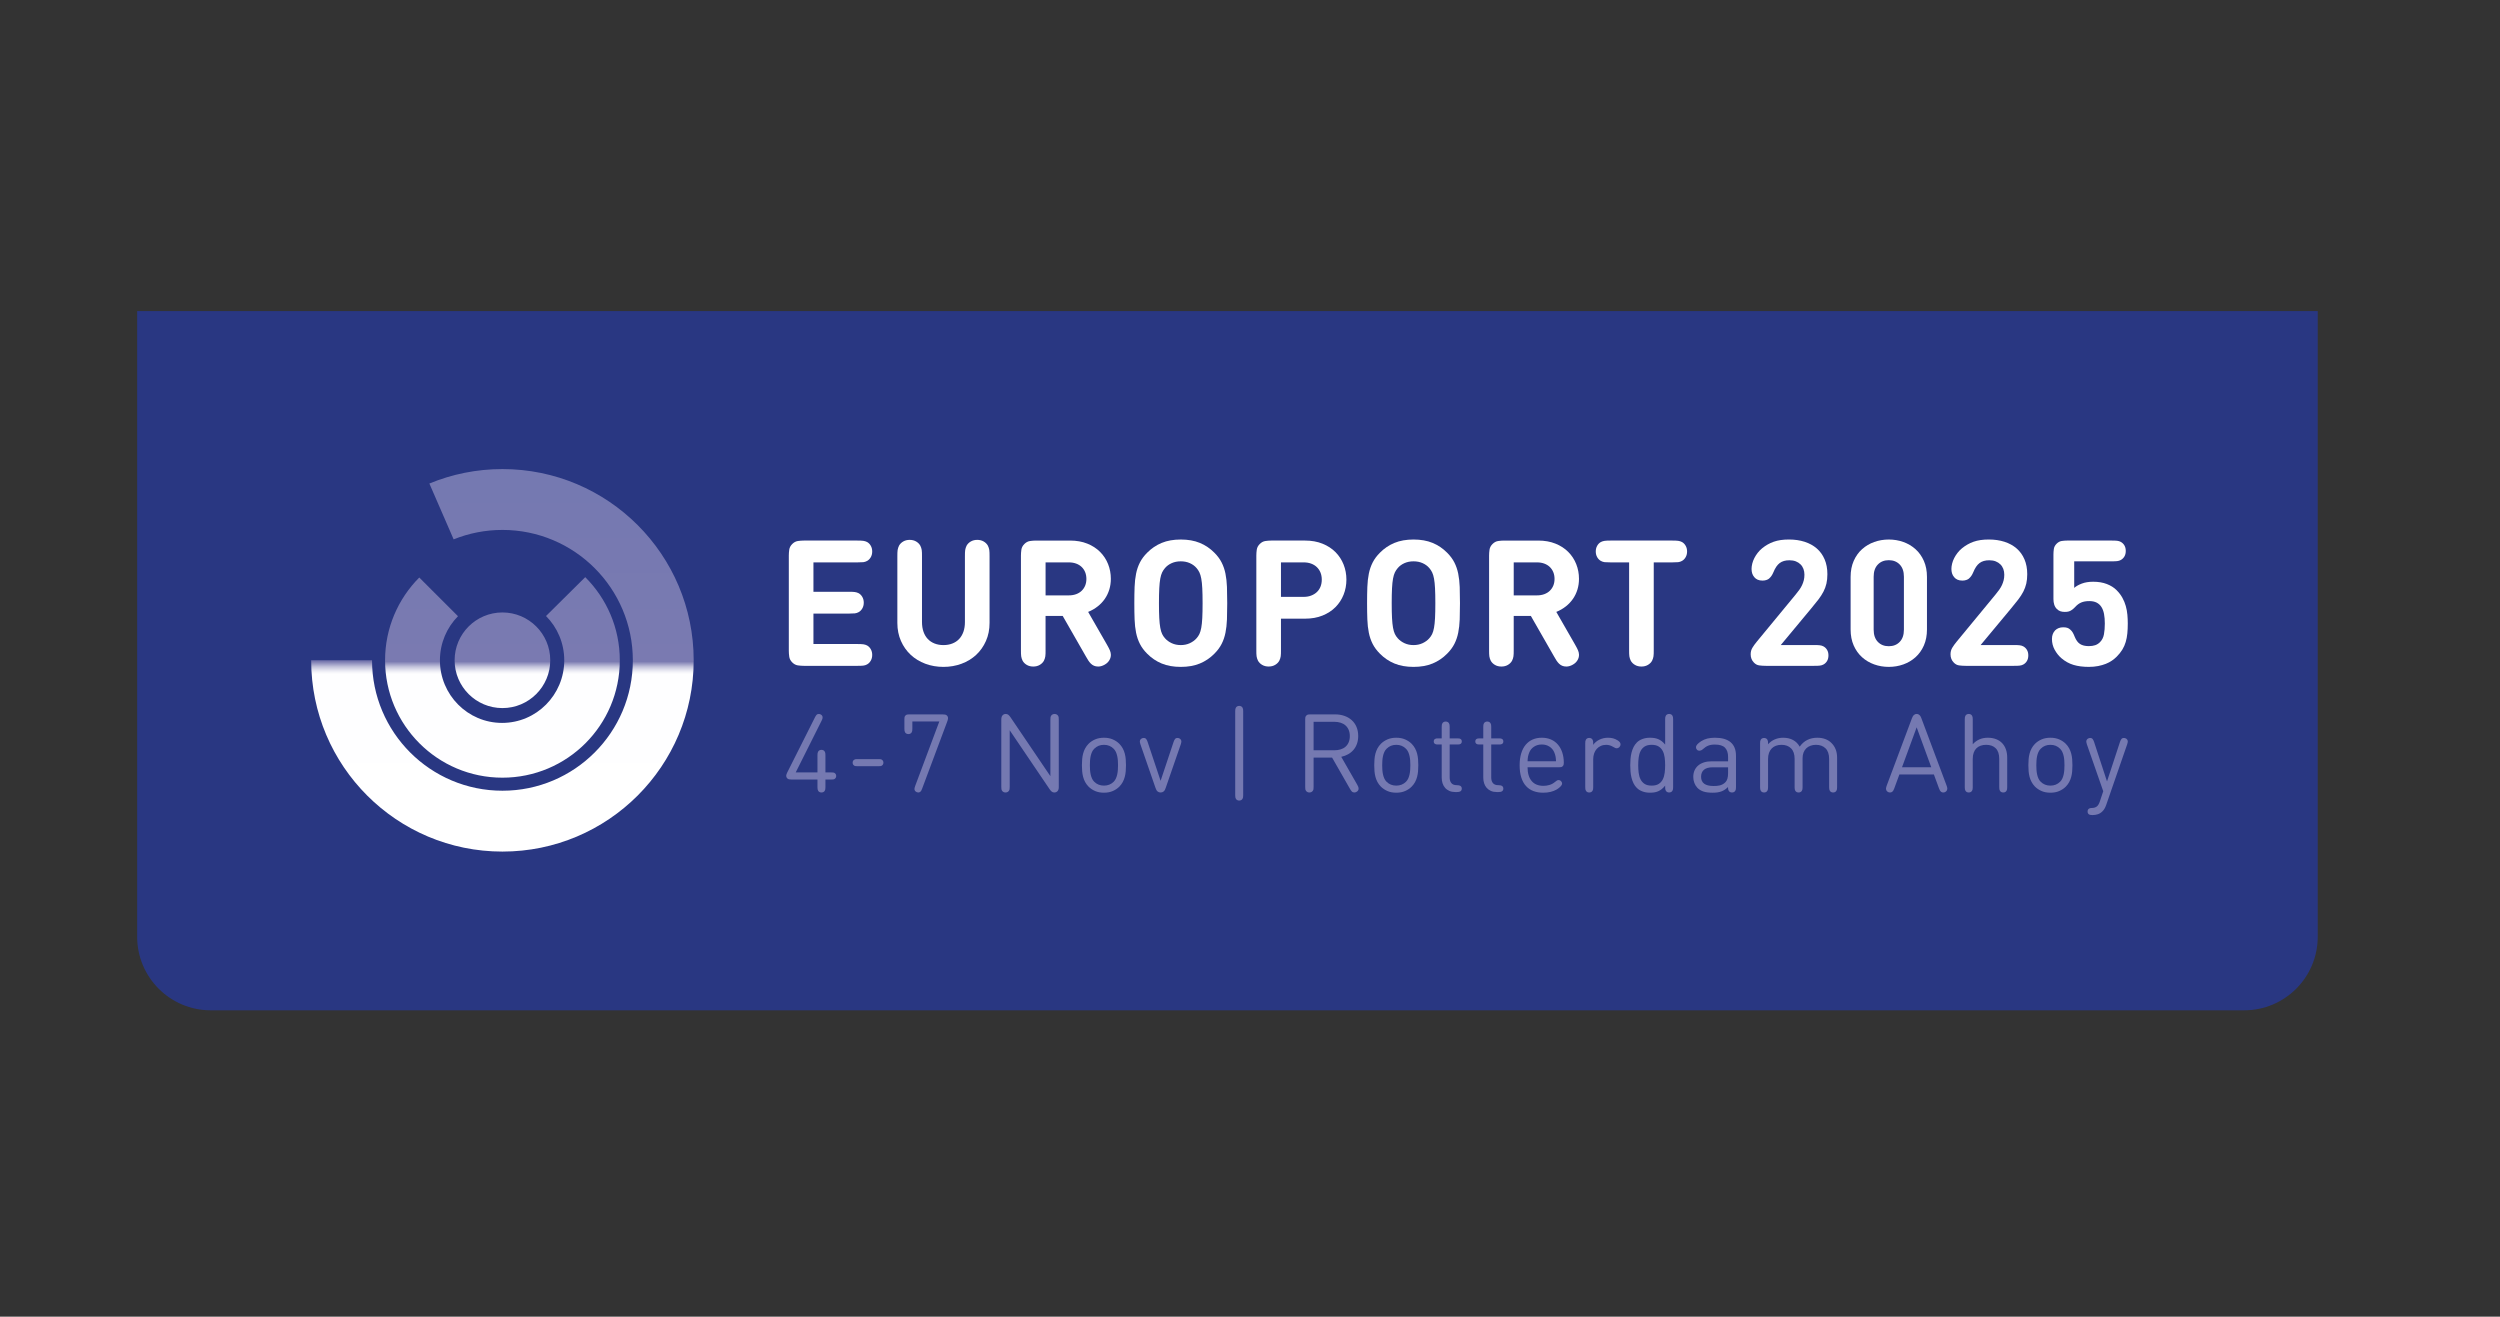 <?xml version="1.0" encoding="UTF-8"?><svg id="a" xmlns="http://www.w3.org/2000/svg" width="900" height="474" xmlns:xlink="http://www.w3.org/1999/xlink" viewBox="0 0 900 474"><rect x="0" y="0" width="900" height="474" fill="#333333" stroke="none"/><defs><style>.e{fill:none;}.f{fill:url(#c);}.g{fill:#fff;}.h{fill:#7579b1;}.i{fill:#293782;}.j{clip-path:url(#b);}</style><clipPath id="b"><rect class="e" x="49.38" y="111.985" width="785.006" height="251.732"/></clipPath><linearGradient id="c" x1="180.877" y1="305.306" x2="180.877" y2="174.703" gradientUnits="userSpaceOnUse"><stop offset="0" stop-color="#fff"/><stop offset=".479" stop-color="#fff" stop-opacity=".996"/><stop offset=".484" stop-color="#f7f7fa" stop-opacity=".997"/><stop offset=".491" stop-color="#e3e3ee" stop-opacity=".997"/><stop offset=".5" stop-color="#c2c2db" stop-opacity=".998"/><stop offset=".509" stop-color="#9494c0" stop-opacity=".999"/><stop offset=".514" stop-color="#7a7ab1"/><stop offset="1" stop-color="#7579b1"/></linearGradient></defs><g class="j"><path class="i" d="M807.887,363.715H75.877c-14.634,0-26.498-11.863-26.498-26.497V111.985h785.004v225.233c0,14.634-11.863,26.497-26.497,26.497"/></g><path class="g" d="M289.358,239.699c-.655,0-1.358-.052-2.106-.156-.752-.107-1.431-.464-2.044-1.077-.613-.613-.97-1.296-1.077-2.044-.104-.748-.156-1.451-.156-2.106v-34.328c0-.651.052-1.354.156-2.106.107-.748.464-1.427,1.077-2.04.613-.613,1.292-.97,2.044-1.077.748-.104,1.451-.159,2.106-.159h19.315c.928,0,1.632.031,2.106.097.475.062.925.201,1.347.412.547.294.998.741,1.344,1.344.35.603.523,1.292.523,2.075,0,.779-.173,1.472-.523,2.075-.346.599-.797,1.05-1.344,1.344-.423.232-.873.374-1.347.43-.475.052-1.178.076-2.106.076h-15.834v10.579h12.796c.928,0,1.628.031,2.106.094.475.066.921.201,1.344.412.551.298.998.745,1.347,1.347.346.599.523,1.292.523,2.071,0,.783-.177,1.472-.523,2.075-.35.603-.797,1.05-1.347,1.347-.423.232-.869.374-1.344.426-.478.052-1.178.08-2.106.08h-12.796v10.956h15.834c.928,0,1.632.031,2.106.094.475.066.925.201,1.347.412.547.298.998.745,1.344,1.347.35.603.523,1.292.523,2.075,0,.779-.173,1.472-.523,2.071-.346.603-.797,1.053-1.344,1.347-.423.232-.873.374-1.347.426-.475.055-1.178.08-2.106.08h-19.315Z"/><path class="g" d="M339.644,240.08c-2.324,0-4.493-.374-6.509-1.126-2.016-.748-3.769-1.815-5.255-3.197-1.49-1.382-2.667-3.052-3.533-5.002-.866-1.954-1.299-4.122-1.299-6.509v-23.939c0-.506.007-.946.017-1.316.01-.367.038-.696.08-.98s.104-.547.191-.793c.083-.242.191-.499.315-.776.339-.61.838-1.112,1.503-1.503.665-.388,1.441-.585,2.328-.585s1.663.197,2.328.585c.665.391,1.167.894,1.503,1.503.128.277.232.533.319.776.083.246.145.509.191.793.042.284.066.613.08.98.01.371.014.811.014,1.316v23.624c0,1.309.18,2.473.54,3.499.357,1.022.869,1.888,1.535,2.595.665.71,1.476,1.254,2.439,1.632.96.381,2.03.572,3.215.572,1.181,0,2.252-.191,3.215-.572.96-.378,1.774-.921,2.439-1.632.665-.707,1.174-1.573,1.535-2.595.357-1.025.537-2.189.537-3.499v-23.624c0-.506.007-.946.017-1.316.01-.367.035-.696.08-.98.042-.284.104-.547.191-.793.083-.242.187-.499.315-.776.336-.61.838-1.112,1.503-1.503.665-.388,1.441-.585,2.328-.585s1.663.197,2.328.585c.665.391,1.167.894,1.503,1.503.128.277.232.533.319.776.083.246.145.509.191.793.042.284.066.613.076.98.01.371.017.811.017,1.316v23.939c0,2.387-.433,4.555-1.299,6.509-.866,1.95-2.04,3.62-3.53,5.002s-3.246,2.449-5.272,3.197c-2.026.752-4.191,1.126-6.491,1.126Z"/><path class="g" d="M376.407,234.001c0,.506-.003.946-.014,1.313-.01.371-.038.696-.08.984-.042.284-.107.547-.191.79s-.191.502-.315.776c-.339.613-.842,1.115-1.507,1.503-.665.391-1.441.585-2.324.585-.887,0-1.663-.194-2.328-.585-.665-.388-1.167-.89-1.507-1.503-.125-.274-.232-.533-.315-.776s-.149-.506-.191-.79c-.042-.288-.069-.613-.08-.984-.01-.367-.014-.807-.014-1.313v-34.013c0-.651.052-1.354.156-2.106.107-.748.464-1.427,1.077-2.04s1.292-.97,2.044-1.077c.748-.104,1.451-.159,2.106-.159h12.318c2.3,0,4.358.364,6.176,1.095,1.815.727,3.35,1.718,4.607,2.976,1.254,1.257,2.217,2.719,2.882,4.385.665,1.67.998,3.443.998,5.321,0,1.351-.187,2.633-.554,3.848-.371,1.212-.904,2.328-1.6,3.339-.696,1.015-1.552,1.922-2.567,2.723-1.011.804-2.162,1.469-3.45,1.995l6.744,11.75c.253.443.464.828.634,1.157.17.326.312.62.426.887.118.263.201.516.256.759.052.242.087.492.111.745.042.696-.128,1.375-.509,2.04-.378.665-.939,1.209-1.677,1.632-.804.464-1.583.696-2.345.696-.589,0-1.102-.094-1.535-.284s-.814-.447-1.14-.776c-.329-.326-.634-.707-.918-1.14-.288-.433-.565-.904-.842-1.41l-8.359-14.597h-6.176v12.255ZM384.769,214.336c.97,0,1.846-.145,2.629-.43.779-.284,1.444-.689,1.995-1.219.547-.527.97-1.15,1.264-1.867s.443-1.521.443-2.407-.149-1.694-.443-2.421c-.294-.731-.717-1.358-1.264-1.884-.551-.527-1.216-.935-1.995-1.219-.783-.284-1.659-.43-2.629-.43h-8.362v11.878h8.362Z"/><path class="g" d="M425.079,240.08c-2.619,0-4.908-.405-6.872-1.219-1.961-.814-3.703-1.988-5.224-3.53-1.119-1.119-1.992-2.293-2.612-3.516-.624-1.223-1.084-2.567-1.379-4.022-.294-1.458-.475-3.055-.537-4.798-.066-1.742-.097-3.689-.097-5.844,0-2.151.031-4.101.097-5.84.062-1.742.242-3.343.537-4.798.294-1.458.755-2.799,1.379-4.022.62-1.226,1.493-2.397,2.612-3.516,1.521-1.541,3.263-2.719,5.224-3.53,1.964-.814,4.254-1.219,6.872-1.219s4.908.405,6.872,1.219c1.964.811,3.703,1.988,5.224,3.53,1.119,1.119,1.992,2.29,2.612,3.516.624,1.223,1.084,2.563,1.379,4.022.294,1.455.475,3.055.54,4.798.062,1.739.094,3.689.094,5.84,0,2.155-.031,4.101-.094,5.844-.066,1.742-.246,3.339-.54,4.798-.294,1.455-.755,2.799-1.379,4.022-.62,1.223-1.493,2.397-2.612,3.516-1.521,1.541-3.26,2.716-5.224,3.53-1.964.814-4.254,1.219-6.872,1.219ZM425.079,202.08c-1.202,0-2.29.215-3.263.648-.97.433-1.77,1.018-2.404,1.76-.423.485-.772,1.011-1.046,1.583-.274.568-.495,1.313-.665,2.231s-.291,2.085-.364,3.499c-.076,1.417-.111,3.201-.111,5.352,0,2.155.035,3.932.111,5.338.073,1.403.194,2.57.364,3.499s.391,1.677.665,2.248c.274.568.624,1.088,1.046,1.552.634.717,1.434,1.302,2.404,1.756.973.454,2.061.682,3.263.682s2.29-.229,3.263-.682c.97-.454,1.774-1.039,2.404-1.756.423-.464.772-.984,1.046-1.552.274-.572.495-1.32.665-2.248s.291-2.096.364-3.499c.076-1.406.111-3.183.111-5.338,0-2.151-.035-3.935-.111-5.352-.073-1.413-.194-2.581-.364-3.499s-.391-1.663-.665-2.231c-.274-.572-.624-1.098-1.046-1.583-.63-.741-1.434-1.327-2.404-1.76-.973-.433-2.061-.648-3.263-.648Z"/><path class="g" d="M452.881,237.863c-.125-.274-.232-.533-.315-.776s-.149-.506-.191-.79c-.042-.288-.069-.613-.08-.984-.01-.367-.014-.807-.014-1.313v-34.013c0-.651.052-1.354.156-2.106.107-.748.464-1.427,1.077-2.04s1.292-.97,2.044-1.077c.748-.104,1.451-.159,2.106-.159h12.158c2.345,0,4.441.378,6.287,1.126s3.405,1.763,4.669,3.038c1.268,1.278,2.238,2.768,2.913,4.465.675,1.701,1.015,3.512,1.015,5.431,0,1.922-.339,3.734-1.015,5.431-.675,1.701-1.645,3.187-2.913,4.465-1.264,1.278-2.823,2.29-4.669,3.041-1.846.748-3.942,1.122-6.287,1.122h-8.677v11.275c0,.506-.003.946-.014,1.313-.01.371-.038.696-.08.984-.042.284-.107.547-.191.79s-.191.502-.315.776c-.339.613-.842,1.115-1.507,1.503-.665.391-1.441.585-2.324.585-.887,0-1.663-.194-2.328-.585-.665-.388-1.167-.89-1.507-1.503ZM469.317,214.873c.991,0,1.888-.152,2.691-.461.804-.305,1.49-.727,2.058-1.264.572-.54,1.008-1.188,1.316-1.947.305-.762.457-1.607.457-2.536s-.152-1.774-.457-2.532c-.308-.762-.745-1.413-1.316-1.964-.568-.547-1.254-.97-2.058-1.268-.804-.294-1.701-.443-2.691-.443h-8.171v12.415h8.171Z"/><path class="g" d="M508.868,240.08c-2.619,0-4.908-.405-6.872-1.219-1.961-.814-3.703-1.988-5.224-3.53-1.119-1.119-1.992-2.293-2.612-3.516-.624-1.223-1.084-2.567-1.379-4.022-.294-1.458-.475-3.055-.537-4.798-.066-1.742-.097-3.689-.097-5.844,0-2.151.031-4.101.097-5.84.062-1.742.242-3.343.537-4.798.294-1.458.755-2.799,1.379-4.022.62-1.226,1.493-2.397,2.612-3.516,1.521-1.541,3.263-2.719,5.224-3.53,1.964-.814,4.254-1.219,6.872-1.219s4.908.405,6.872,1.219c1.964.811,3.703,1.988,5.224,3.53,1.119,1.119,1.992,2.29,2.612,3.516.624,1.223,1.084,2.563,1.379,4.022.294,1.455.475,3.055.54,4.798.062,1.739.094,3.689.094,5.84,0,2.155-.031,4.101-.094,5.844-.066,1.742-.246,3.339-.54,4.798-.294,1.455-.755,2.799-1.379,4.022-.62,1.223-1.493,2.397-2.612,3.516-1.521,1.541-3.26,2.716-5.224,3.53-1.964.814-4.254,1.219-6.872,1.219ZM508.868,202.08c-1.202,0-2.29.215-3.263.648-.97.433-1.77,1.018-2.404,1.76-.423.485-.772,1.011-1.046,1.583-.274.568-.495,1.313-.665,2.231s-.291,2.085-.364,3.499c-.076,1.417-.111,3.201-.111,5.352,0,2.155.035,3.932.111,5.338.073,1.403.194,2.57.364,3.499s.391,1.677.665,2.248c.274.568.624,1.088,1.046,1.552.634.717,1.434,1.302,2.404,1.756.973.454,2.061.682,3.263.682s2.29-.229,3.263-.682c.97-.454,1.774-1.039,2.404-1.756.423-.464.772-.984,1.046-1.552.274-.572.495-1.32.665-2.248s.291-2.096.364-3.499c.076-1.406.111-3.183.111-5.338,0-2.151-.035-3.935-.111-5.352-.073-1.413-.194-2.581-.364-3.499s-.391-1.663-.665-2.231c-.274-.572-.624-1.098-1.046-1.583-.63-.741-1.434-1.327-2.404-1.76-.973-.433-2.061-.648-3.263-.648Z"/><path class="g" d="M544.939,234.001c0,.506-.007.946-.017,1.313-.01.371-.035.696-.08.984-.042.284-.104.547-.187.79-.087.242-.191.502-.319.776-.336.613-.838,1.115-1.503,1.503-.665.391-1.441.585-2.328.585s-1.663-.194-2.328-.585c-.665-.388-1.167-.89-1.503-1.503-.128-.274-.232-.533-.319-.776-.083-.242-.145-.506-.187-.79-.045-.288-.069-.613-.08-.984-.01-.367-.017-.807-.017-1.313v-34.013c0-.651.052-1.354.159-2.106.104-.748.464-1.427,1.077-2.04.61-.613,1.292-.97,2.04-1.077.752-.104,1.451-.159,2.106-.159h12.318c2.304,0,4.361.364,6.176,1.095,1.815.727,3.353,1.718,4.607,2.976,1.257,1.257,2.217,2.719,2.882,4.385.665,1.67.998,3.443.998,5.321,0,1.351-.184,2.633-.554,3.848-.371,1.212-.901,2.328-1.6,3.339-.696,1.015-1.548,1.922-2.563,2.723-1.015.804-2.165,1.469-3.45,1.995l6.744,11.75c.253.443.464.828.634,1.157.166.326.308.62.426.887.114.263.201.516.253.759s.09.492.111.745c.042.696-.125,1.375-.506,2.04s-.939,1.209-1.68,1.632c-.8.464-1.583.696-2.342.696-.592,0-1.105-.094-1.538-.284s-.811-.447-1.14-.776c-.326-.326-.63-.707-.918-1.14-.284-.433-.565-.904-.838-1.41l-8.359-14.597h-6.176v12.255ZM553.297,214.336c.973,0,1.85-.145,2.629-.43s1.444-.689,1.995-1.219c.547-.527.97-1.15,1.268-1.867.294-.717.443-1.521.443-2.407s-.149-1.694-.443-2.421c-.298-.731-.721-1.358-1.268-1.884-.551-.527-1.216-.935-1.995-1.219s-1.656-.43-2.629-.43h-8.359v11.878h8.359Z"/><path class="g" d="M595.349,202.458v31.543c0,.506-.003.946-.014,1.313-.01.371-.038.696-.08.984-.042.284-.107.547-.191.79s-.191.502-.315.776c-.339.613-.842,1.115-1.507,1.503-.665.391-1.441.585-2.328.585s-1.659-.194-2.324-.585c-.665-.388-1.167-.89-1.507-1.503-.125-.274-.232-.533-.315-.776-.087-.242-.149-.506-.191-.79-.042-.288-.069-.613-.08-.984-.01-.367-.014-.807-.014-1.313v-31.543h-6.682c-.932,0-1.632-.024-2.106-.076-.475-.055-.925-.197-1.347-.43-.547-.294-.998-.745-1.344-1.344-.35-.603-.523-1.296-.523-2.075,0-.783.173-1.472.523-2.075.346-.603.797-1.05,1.344-1.344.423-.211.873-.35,1.347-.412.475-.066,1.174-.097,2.106-.097h22.228c.928,0,1.628.031,2.106.097.478.062.921.201,1.344.412.547.294.998.741,1.344,1.344.353.603.527,1.292.527,2.075,0,.779-.173,1.472-.527,2.075-.346.599-.797,1.05-1.344,1.344-.423.232-.866.374-1.344.43-.478.052-1.178.076-2.106.076h-6.682Z"/><path class="g" d="M658.241,235.965c0,.779-.163,1.444-.492,1.992-.326.551-.766.973-1.313,1.268-.191.107-.391.191-.603.253-.211.066-.443.111-.696.142-.253.035-.551.055-.887.066-.339.01-.738.014-1.202.014h-17.323c-.866,0-1.67-.052-2.407-.156-.738-.107-1.382-.454-1.929-1.046-.36-.36-.641-.786-.842-1.282-.201-.499-.301-1.05-.301-1.663,0-.887.211-1.68.634-2.376s.939-1.413,1.552-2.155l13.998-16.973c.506-.61.956-1.192,1.344-1.739.391-.551.721-1.108.984-1.68s.468-1.157.617-1.756c.149-.603.222-1.261.222-1.981,0-.738-.114-1.424-.346-2.058-.236-.634-.582-1.181-1.046-1.645s-1.029-.828-1.694-1.095c-.665-.263-1.441-.395-2.328-.395-1.438,0-2.598.333-3.485.998s-1.635,1.756-2.248,3.277c-.232.551-.475,1.005-.727,1.361-.253.36-.551.686-.887.984-.232.191-.551.353-.949.488-.402.139-.866.208-1.396.208-1.285,0-2.269-.412-2.944-1.237-.357-.423-.613-.88-.759-1.375-.149-.499-.222-1.018-.222-1.569,0-.613.083-1.254.253-1.933.17-.675.416-1.334.745-1.978.326-.644.727-1.271,1.202-1.884s1.008-1.16,1.6-1.645c1.268-1.036,2.653-1.822,4.164-2.359,1.51-.54,3.343-.807,5.494-.807,2.068,0,3.952.274,5.653.821,1.701.551,3.156,1.351,4.372,2.407,1.212,1.057,2.151,2.359,2.816,3.911.665,1.552.998,3.332.998,5.334,0,1.268-.114,2.404-.346,3.405-.236,1.005-.589,1.964-1.063,2.882s-1.074,1.857-1.805,2.82c-.727.96-1.597,2.04-2.612,3.246l-10.956,13.173h11.971c.464,0,.863.003,1.202.014.336.01.634.031.887.066.253.031.485.076.696.142.211.062.412.145.603.253.547.294.987.717,1.313,1.268.329.547.492,1.212.492,1.995Z"/><path class="g" d="M693.708,226.622c0,2.151-.371,4.067-1.108,5.747-.741,1.677-1.742,3.086-3.01,4.226s-2.73,2.006-4.385,2.598c-1.659.592-3.405.887-5.241.887s-3.585-.294-5.241-.887c-1.656-.592-3.118-1.458-4.385-2.598-1.268-1.14-2.269-2.549-3.01-4.226-.738-1.68-1.108-3.596-1.108-5.747v-18.937c0-2.155.371-4.07,1.108-5.747.741-1.68,1.742-3.09,3.01-4.229s2.73-2.006,4.385-2.595c1.656-.592,3.405-.887,5.241-.887s3.582.294,5.241.887c1.656.589,3.118,1.455,4.385,2.595s2.269,2.549,3.01,4.229c.738,1.677,1.108,3.592,1.108,5.747v18.937ZM674.518,226.685c0,1.877.499,3.339,1.503,4.385,1.001,1.046,2.317,1.569,3.942,1.569s2.941-.523,3.942-1.569c1.005-1.046,1.503-2.508,1.503-4.385v-19.062c0-1.881-.499-3.343-1.503-4.389-1.001-1.043-2.317-1.566-3.942-1.566s-2.941.523-3.942,1.566c-1.005,1.046-1.503,2.508-1.503,4.389v19.062Z"/><path class="g" d="M730.187,235.965c0,.779-.163,1.444-.492,1.992-.326.551-.766.973-1.313,1.268-.191.107-.391.191-.603.253-.211.066-.443.111-.696.142-.253.035-.551.055-.887.066-.339.01-.738.014-1.202.014h-17.323c-.866,0-1.67-.052-2.407-.156-.738-.107-1.382-.454-1.929-1.046-.36-.36-.641-.786-.842-1.282-.201-.499-.301-1.05-.301-1.663,0-.887.211-1.68.634-2.376s.939-1.413,1.552-2.155l13.998-16.973c.506-.61.956-1.192,1.344-1.739.391-.551.721-1.108.984-1.68s.468-1.157.617-1.756c.149-.603.222-1.261.222-1.981,0-.738-.114-1.424-.346-2.058-.236-.634-.582-1.181-1.046-1.645s-1.029-.828-1.694-1.095c-.665-.263-1.441-.395-2.328-.395-1.438,0-2.598.333-3.485.998s-1.635,1.756-2.248,3.277c-.232.551-.475,1.005-.727,1.361-.253.36-.551.686-.887.984-.232.191-.551.353-.949.488-.402.139-.866.208-1.396.208-1.285,0-2.269-.412-2.944-1.237-.357-.423-.613-.88-.759-1.375-.149-.499-.222-1.018-.222-1.569,0-.613.083-1.254.253-1.933.17-.675.416-1.334.745-1.978.326-.644.727-1.271,1.202-1.884s1.008-1.16,1.6-1.645c1.268-1.036,2.653-1.822,4.164-2.359,1.51-.54,3.343-.807,5.494-.807,2.068,0,3.952.274,5.653.821,1.701.551,3.156,1.351,4.372,2.407,1.212,1.057,2.151,2.359,2.816,3.911.665,1.552.998,3.332.998,5.334,0,1.268-.114,2.404-.346,3.405-.236,1.005-.589,1.964-1.063,2.882s-1.074,1.857-1.805,2.82c-.727.96-1.597,2.04-2.612,3.246l-10.956,13.173h11.971c.464,0,.863.003,1.202.014.336.01.634.031.887.066.253.031.485.076.696.142.211.062.412.145.603.253.547.294.987.717,1.313,1.268.329.547.492,1.212.492,1.995Z"/><path class="g" d="M765.274,198.343c0,.783-.163,1.448-.492,1.995-.326.547-.766.97-1.313,1.268-.191.104-.391.187-.603.253-.211.062-.443.111-.696.142s-.551.052-.887.062c-.339.01-.738.017-1.202.017h-13.364v9.564c.655-.592,1.562-1.108,2.723-1.552s2.532-.665,4.115-.665c1.86,0,3.495.274,4.908.821,1.417.551,2.577,1.278,3.485,2.186.887.887,1.593,1.812,2.12,2.771.53.96.935,1.954,1.219,2.976.288,1.025.478,2.065.572,3.121.094,1.057.142,2.11.142,3.166,0,1.289-.052,2.477-.159,3.561-.104,1.088-.298,2.12-.585,3.09-.284.97-.689,1.888-1.219,2.754-.527.866-1.202,1.711-2.026,2.532-.506.509-1.081.984-1.725,1.427s-1.379.828-2.2,1.157c-.824.326-1.742.589-2.757.79-1.011.201-2.13.301-3.357.301-2.089,0-3.925-.239-5.508-.714-1.583-.475-3.041-1.282-4.372-2.421-.949-.824-1.753-1.832-2.407-3.024s-.98-2.487-.98-3.88c0-.675.1-1.268.301-1.774s.478-.949.838-1.33c.36-.357.786-.634,1.282-.824.495-.187,1.029-.284,1.6-.284.613,0,1.112.062,1.503.191s.745.339,1.06.634c.17.149.319.294.443.443.128.149.253.315.381.506s.249.412.364.665c.118.253.249.561.395.918.509,1.268,1.157,2.155,1.95,2.66.79.506,1.839.759,3.149.759.887,0,1.652-.111,2.297-.333s1.219-.585,1.725-1.091c.741-.738,1.216-1.677,1.427-2.82.211-1.14.315-2.435.315-3.893,0-1.289-.094-2.432-.284-3.436-.191-1.001-.506-1.846-.949-2.532-.443-.686-1.022-1.209-1.729-1.569-.707-.357-1.576-.537-2.612-.537-1.14,0-2.099.163-2.882.492-.779.326-1.476.828-2.089,1.503-.506.568-1.057,1.032-1.645,1.393-.298.17-.613.294-.953.381-.336.083-.759.125-1.264.125-.572,0-1.088-.073-1.552-.222-.464-.145-.908-.433-1.33-.856-.423-.419-.731-.932-.918-1.535-.191-.603-.288-1.261-.288-1.978v-16.087c0-.613.049-1.268.142-1.964.097-.696.43-1.33.998-1.902.572-.568,1.205-.901,1.902-.998.696-.094,1.351-.142,1.964-.142h15.834c.464,0,.863.007,1.202.017.336.01.634.031.887.062s.485.08.696.142c.211.066.412.149.603.253.547.298.987.721,1.313,1.268.329.551.492,1.216.492,1.995Z"/><path class="h" d="M284.883,280.625c-.301,0-.555-.021-.755-.061-.204-.039-.39-.118-.562-.236-.168-.118-.301-.268-.39-.462-.093-.186-.14-.387-.14-.598,0-.286.118-.666.354-1.138l9.994-19.888c.168-.34.358-.63.558-.866.204-.236.49-.351.856-.351.34,0,.648.115.924.351s.412.53.412.884c0,.172-.025.34-.068.512-.047.168-.143.39-.286.666l-9.325,18.635h7.832v-6.207c0-.34.018-.598.05-.773.032-.179.1-.358.208-.54.104-.183.261-.329.469-.444.211-.111.447-.165.709-.165s.498.054.705.165c.211.115.369.261.472.444s.172.362.204.54c.036.175.05.433.05.773v6.207h2.123c.311,0,.555.011.723.039.172.025.329.082.472.175.365.247.551.601.551,1.06s-.186.813-.551,1.06c-.143.093-.301.15-.472.179-.168.025-.412.039-.723.039h-2.123v2.749c0,.34-.014.598-.05.773-.032.179-.1.358-.204.54s-.261.329-.472.444c-.208.111-.444.165-.705.165s-.498-.054-.709-.165c-.208-.115-.365-.261-.469-.444-.107-.183-.175-.362-.208-.54-.032-.175-.05-.433-.05-.773v-2.749h-9.403Z"/><path class="h" d="M318.026,274.558c0,.458-.186.813-.551,1.06-.143.093-.301.15-.472.175-.168.029-.412.039-.723.039h-7.581c-.311,0-.555-.011-.727-.039-.168-.025-.326-.082-.469-.175-.369-.247-.551-.601-.551-1.06s.183-.813.551-1.06c.143-.093.301-.15.469-.179.172-.025.415-.039.727-.039h7.581c.311,0,.555.014.723.039.172.029.329.086.472.179.365.247.551.601.551,1.06Z"/><path class="h" d="M338.149,259.736h-9.7v2.609c0,.34-.014.598-.047.777-.036.175-.104.354-.208.54-.104.183-.261.329-.472.44-.208.111-.444.168-.705.168s-.498-.057-.709-.168c-.208-.111-.365-.258-.469-.44-.107-.186-.175-.365-.208-.54-.032-.179-.047-.437-.047-.777v-3.436c0-.222.014-.451.047-.687s.147-.451.344-.648.412-.311.648-.344.465-.05.687-.05h11.88c.458,0,.805.025,1.049.072s.462.158.659.344c.261.247.394.576.394.981,0,.183-.036.387-.1.609s-.158.49-.276.805l-8.952,23.932c-.118.315-.226.558-.322.727-.1.172-.215.308-.344.412-.226.158-.458.236-.709.236-.315-.014-.605-.111-.873-.294s-.433-.426-.501-.727c-.025-.158-.021-.333.011-.53s.107-.451.226-.766l8.698-23.245Z"/><path class="h" d="M381.164,283.314c0,.694-.154,1.199-.469,1.511-.315.315-.694.472-1.138.472-.369,0-.68-.104-.934-.315-.254-.208-.512-.501-.773-.881l-14.354-21.205v20.36c0,.39-.018.68-.05.863s-.107.365-.226.551c-.118.183-.283.333-.501.451-.215.118-.462.175-.734.175-.276,0-.523-.057-.737-.175s-.383-.268-.501-.451c-.118-.186-.193-.369-.226-.551s-.05-.472-.05-.863v-24.247c0-.694.158-1.199.472-1.514.286-.315.666-.469,1.138-.469.365,0,.677.104.934.311.254.211.512.505.773.884l14.354,21.205v-20.36c0-.394.014-.68.047-.863.036-.183.111-.369.229-.551.115-.183.283-.333.498-.451.218-.118.462-.175.737-.175s.519.057.737.175c.215.118.383.268.501.451s.193.369.226.551.047.469.047.863v24.247Z"/><path class="h" d="M397.422,265.584c1.192,0,2.248.2,3.171.598.92.401,1.718.934,2.384,1.6.498.512.902,1.063,1.217,1.65.315.591.558,1.206.727,1.858.172.648.286,1.321.344,2.019.061.702.089,1.425.089,2.173,0,.745-.029,1.468-.089,2.169-.057.698-.172,1.375-.344,2.022-.168.648-.412,1.264-.727,1.854s-.719,1.138-1.217,1.65c-.666.666-1.464,1.199-2.384,1.6-.924.397-1.979.598-3.171.598s-2.248-.2-3.171-.598c-.924-.401-1.718-.934-2.384-1.6-.498-.512-.906-1.06-1.221-1.65-.311-.591-.555-1.206-.723-1.854-.172-.648-.286-1.324-.344-2.022-.061-.702-.089-1.425-.089-2.169,0-.748.029-1.471.089-2.173.057-.698.172-1.371.344-2.019.168-.651.412-1.267.723-1.858.315-.587.723-1.138,1.221-1.65.666-.666,1.46-1.199,2.384-1.6.924-.397,1.979-.598,3.171-.598ZM397.422,282.823c1.4,0,2.563-.465,3.494-1.392.34-.34.612-.737.816-1.188.2-.451.358-.938.469-1.453.111-.519.19-1.056.229-1.622.039-.562.057-1.124.057-1.686,0-.566-.018-1.124-.057-1.679-.039-.558-.118-1.095-.229-1.611-.111-.519-.268-1.002-.469-1.453-.204-.451-.476-.848-.816-1.188-.469-.472-.992-.823-1.561-1.06s-1.213-.354-1.933-.354-1.364.118-1.933.354c-.573.236-1.092.587-1.564,1.06-.34.34-.612.737-.813,1.188-.204.451-.362.934-.472,1.453-.111.515-.186,1.052-.226,1.611-.039.555-.057,1.113-.057,1.679,0,.562.018,1.124.057,1.686.039.566.115,1.102.226,1.622.111.515.268,1.002.472,1.453.2.451.472.848.813,1.188.931.927,2.094,1.392,3.497,1.392Z"/><path class="h" d="M419.687,283.568c-.118.344-.233.619-.351.838-.118.215-.268.394-.455.537-.301.236-.651.354-1.06.354-.419,0-.773-.118-1.06-.354-.183-.143-.333-.322-.451-.537-.118-.218-.236-.494-.354-.838l-5.419-15.667c-.104-.301-.165-.558-.186-.773-.018-.218.004-.422.068-.619.093-.251.261-.451.512-.609.247-.158.512-.236.784-.236.419,0,.727.136.924.401.197.268.362.594.49.974l4.693,14.057,4.693-14.057c.132-.379.294-.705.49-.974.197-.265.505-.401.924-.401.276,0,.537.079.787.236.247.158.419.358.508.609.064.197.089.401.068.619-.018.215-.082.472-.186.773l-5.419,15.667Z"/><path class="h" d="M447.546,286.277c0,.34-.014.601-.047.777-.036.175-.104.358-.208.54s-.261.329-.472.44c-.208.111-.444.168-.705.168s-.498-.057-.709-.168c-.208-.111-.365-.258-.469-.44-.107-.183-.175-.365-.208-.54s-.05-.437-.05-.777v-30.236c0-.34.018-.598.05-.773.032-.179.1-.358.208-.54.104-.183.261-.329.469-.444.211-.111.447-.165.709-.165s.498.054.705.165c.211.115.369.261.472.444s.172.362.208.54c.032.175.047.433.047.773v30.236Z"/><path class="h" d="M469.871,259.009c0-.236.014-.48.047-.727.032-.251.154-.48.365-.687.208-.211.437-.333.687-.365.247-.032.49-.05.727-.05h8.934c1.217,0,2.334.183,3.354.54,1.024.362,1.904.873,2.642,1.543.741.666,1.314,1.482,1.718,2.445s.609,2.044.609,3.25c0,1.02-.147,1.947-.44,2.785-.294.841-.716,1.575-1.256,2.212-.544.634-1.188,1.16-1.937,1.579-.745.419-1.568.727-2.473.924l5.792,10.112c.186.311.304.569.365.766.057.193.089.39.089.587,0,.487-.258.87-.766,1.16-.251.143-.505.215-.766.215-.379,0-.684-.125-.913-.372-.229-.251-.437-.537-.619-.863l-6.479-11.329h-6.658v10.524c0,.39-.014.68-.047.863s-.107.365-.226.551c-.118.183-.286.333-.501.451-.218.118-.462.175-.737.175s-.519-.057-.737-.175c-.215-.118-.383-.268-.501-.451-.115-.186-.193-.369-.226-.551s-.047-.472-.047-.863v-24.247ZM472.892,259.85v10.252h7.463c.809,0,1.561-.107,2.248-.315.687-.211,1.274-.526,1.765-.952.494-.426.877-.959,1.149-1.6.276-.641.415-1.389.415-2.237,0-.852-.14-1.6-.415-2.241-.272-.641-.655-1.178-1.149-1.611-.49-.43-1.077-.755-1.765-.97s-1.439-.326-2.248-.326h-7.463Z"/><path class="h" d="M502.659,265.584c1.192,0,2.248.2,3.171.598.92.401,1.718.934,2.384,1.6.498.512.902,1.063,1.217,1.65.315.591.558,1.206.727,1.858.172.648.286,1.321.344,2.019.061.702.089,1.425.089,2.173,0,.745-.029,1.468-.089,2.169-.057.698-.172,1.375-.344,2.022-.168.648-.412,1.264-.727,1.854s-.719,1.138-1.217,1.65c-.666.666-1.464,1.199-2.384,1.6-.924.397-1.979.598-3.171.598s-2.248-.2-3.171-.598c-.924-.401-1.718-.934-2.384-1.6-.498-.512-.906-1.06-1.221-1.65-.311-.591-.555-1.206-.723-1.854-.172-.648-.286-1.324-.344-2.022-.061-.702-.089-1.425-.089-2.169,0-.748.029-1.471.089-2.173.057-.698.172-1.371.344-2.019.168-.651.412-1.267.723-1.858.315-.587.723-1.138,1.221-1.65.666-.666,1.46-1.199,2.384-1.6.924-.397,1.979-.598,3.171-.598ZM502.659,282.823c1.4,0,2.563-.465,3.494-1.392.34-.34.612-.737.816-1.188.2-.451.358-.938.469-1.453.111-.519.19-1.056.229-1.622.039-.562.057-1.124.057-1.686,0-.566-.018-1.124-.057-1.679-.039-.558-.118-1.095-.229-1.611-.111-.519-.268-1.002-.469-1.453-.204-.451-.476-.848-.816-1.188-.469-.472-.992-.823-1.561-1.06s-1.213-.354-1.933-.354-1.364.118-1.933.354c-.573.236-1.092.587-1.564,1.06-.34.34-.612.737-.813,1.188-.204.451-.362.934-.472,1.453-.111.515-.186,1.052-.226,1.611-.039.555-.057,1.113-.057,1.679,0,.562.018,1.124.057,1.686.039.566.115,1.102.226,1.622.111.515.268,1.002.472,1.453.2.451.472.848.813,1.188.931.927,2.094,1.392,3.497,1.392Z"/><path class="h" d="M521.881,279.859c0,.888.208,1.579.619,2.069.412.494,1.056.737,1.933.737.326,0,.591.021.784.061.197.039.362.097.494.175.351.222.53.555.53,1.002,0,.444-.179.777-.53.999-.132.079-.297.14-.494.179-.193.039-.458.057-.784.057h-.512c-.823,0-1.539-.132-2.148-.401s-1.12-.637-1.532-1.11-.719-1.02-.924-1.65c-.204-.626-.304-1.303-.304-2.022v-11.938h-1.353c-.265,0-.472-.011-.63-.039-.158-.025-.294-.079-.412-.158-.315-.183-.472-.483-.472-.902s.158-.719.472-.902c.118-.079.254-.132.412-.158s.365-.039.63-.039h1.353v-4.141c0-.344.018-.601.05-.777s.1-.358.204-.54c.107-.183.265-.329.472-.44.211-.111.444-.168.709-.168.261,0,.494.057.705.168.208.111.365.258.472.44.104.183.172.365.204.54s.05.433.05.777v4.141h2.846c.261,0,.472.014.63.039s.294.079.412.158c.315.183.472.483.472.902s-.158.719-.472.902c-.118.079-.254.132-.412.158-.158.029-.369.039-.63.039h-2.846v11.841Z"/><path class="h" d="M536.84,279.859c0,.888.208,1.579.619,2.069.412.494,1.056.737,1.933.737.329,0,.591.021.787.061s.358.097.49.175c.354.222.53.555.53,1.002,0,.444-.175.777-.53.999-.132.079-.294.14-.49.179s-.458.057-.787.057h-.508c-.823,0-1.543-.132-2.151-.401s-1.117-.637-1.532-1.11c-.412-.472-.719-1.02-.92-1.65-.204-.626-.304-1.303-.304-2.022v-11.938h-1.357c-.261,0-.472-.011-.626-.039-.158-.025-.297-.079-.415-.158-.311-.183-.469-.483-.469-.902s.158-.719.469-.902c.118-.079.258-.132.415-.158.154-.025.365-.039.626-.039h1.357v-4.141c0-.344.014-.601.047-.777s.104-.358.208-.54.261-.329.472-.44c.208-.111.444-.168.705-.168s.498.057.705.168c.211.111.369.258.472.44s.175.365.208.54.047.433.047.777v4.141h2.849c.261,0,.469.014.626.039s.297.079.412.158c.315.183.472.483.472.902s-.158.719-.472.902c-.115.079-.254.132-.412.158-.158.029-.365.039-.626.039h-2.849v11.841Z"/><path class="h" d="M549.919,276.208c0,2.119.487,3.766,1.46,4.936.977,1.17,2.398,1.758,4.27,1.758.748,0,1.478-.107,2.191-.326.712-.215,1.364-.569,1.954-1.067.301-.265.54-.444.727-.54.183-.1.383-.147.609-.147.158,0,.308.032.451.097s.272.158.383.276.2.251.276.401c.072.15.107.304.107.462,0,.222-.068.44-.208.648-.136.211-.308.408-.508.598-.204.19-.419.369-.648.53-.229.165-.444.308-.641.422-.587.344-1.289.612-2.101.816-.809.204-1.715.304-2.71.304-1.281,0-2.441-.197-3.483-.587-1.042-.394-1.933-.992-2.67-1.797-.741-.805-1.31-1.829-1.707-3.075-.401-1.242-.601-2.72-.601-4.435,0-1.6.186-3.01.562-4.242.372-1.231.906-2.266,1.6-3.103.694-.838,1.532-1.471,2.513-1.904s2.08-.648,3.297-.648c1.231,0,2.334.215,3.311.637.974.426,1.8,1.031,2.481,1.818.684.784,1.206,1.725,1.571,2.828.369,1.099.558,2.323.569,3.669,0,.197-.018.415-.057.659s-.15.455-.333.637c-.186.186-.383.294-.601.326-.215.032-.433.05-.655.05h-11.408ZM560.167,274.046c-.014-.34-.032-.648-.061-.924-.025-.272-.061-.53-.107-.766-.047-.233-.104-.469-.175-.705s-.161-.483-.265-.745c-.369-.891-.945-1.596-1.74-2.112-.791-.519-1.715-.777-2.778-.777-1.06,0-1.99.261-2.788.787-.798.523-1.375,1.224-1.725,2.101-.107.261-.193.508-.265.745s-.132.472-.179.705c-.047.236-.082.494-.107.766-.025.276-.047.583-.057.924h10.248Z"/><path class="h" d="M573.555,268.137c.276-.394.605-.745.984-1.06s.802-.583,1.264-.805c.465-.222.952-.394,1.464-.512.512-.115,1.034-.175,1.571-.175.694,0,1.314.072,1.865.215.551.147,1.085.383,1.611.709.301.183.555.394.766.626.208.236.311.512.311.827,0,.183-.039.365-.115.548-.079.186-.179.336-.297.455-.276.272-.601.412-.981.412-.172,0-.351-.039-.54-.118s-.462-.222-.813-.433c-.369-.222-.752-.394-1.149-.508-.401-.118-.823-.179-1.267-.179-.719,0-1.367.132-1.944.394s-1.067.623-1.475,1.081c-.404.458-.716,1.002-.931,1.639-.215.634-.326,1.332-.326,2.09v10.033c0,.34-.014.598-.047.773-.036.179-.104.358-.208.54s-.261.329-.472.444c-.208.111-.444.165-.705.165s-.498-.054-.705-.165c-.211-.115-.369-.261-.472-.444s-.175-.362-.208-.54c-.032-.175-.047-.433-.047-.773v-15.807c0-.34.014-.598.047-.777.032-.175.104-.354.208-.537.104-.186.261-.333.472-.444.208-.111.444-.165.705-.165s.498.054.705.165c.211.111.369.258.472.444.104.183.172.362.208.537.032.179.047.437.047.777v.569Z"/><path class="h" d="M586.888,275.482c0-.773.032-1.546.097-2.32.068-.77.186-1.511.365-2.216.175-.709.419-1.371.727-1.994s.709-1.181,1.206-1.679c.512-.512,1.17-.92,1.983-1.228s1.722-.462,2.728-.462c.526,0,1.027.036,1.514.107.483.072.952.2,1.403.383s.888.437,1.307.755c.419.322.83.73,1.235,1.228v-9.11c0-.34.018-.598.05-.777.032-.175.1-.354.208-.537.104-.186.261-.333.469-.444.211-.111.447-.165.709-.165s.498.054.705.165c.211.111.369.258.472.444.104.183.172.362.204.537.036.179.05.437.05.777v24.426c0,.34-.014.598-.05.773-.032.179-.1.358-.204.54s-.261.329-.472.444c-.208.111-.444.165-.705.165s-.498-.054-.709-.165c-.208-.115-.365-.261-.469-.444-.107-.183-.175-.362-.208-.54-.032-.175-.05-.433-.05-.773v-.551c-.404.512-.813.931-1.228,1.256-.412.329-.841.591-1.296.784-.451.197-.916.333-1.403.404-.483.072-.995.107-1.532.107-1.006,0-1.915-.154-2.728-.462s-1.471-.716-1.983-1.228c-.498-.483-.898-1.038-1.206-1.668-.308-.626-.551-1.296-.727-2.001-.179-.709-.297-1.446-.365-2.219-.064-.773-.097-1.546-.097-2.316ZM589.755,275.482c0,.941.054,1.854.165,2.738s.336,1.664.68,2.345c.34.68.827,1.228,1.46,1.639s1.482.619,2.541.619c1.063,0,1.908-.208,2.545-.619.634-.412,1.12-.959,1.46-1.639s.569-1.46.68-2.345.165-1.797.165-2.738c0-.945-.054-1.858-.165-2.742-.111-.881-.34-1.664-.68-2.345s-.827-1.228-1.46-1.639c-.637-.412-1.482-.619-2.545-.619-1.06,0-1.908.208-2.541.619s-1.12.959-1.46,1.639c-.344.68-.569,1.464-.68,2.345-.111.884-.165,1.797-.165,2.742Z"/><path class="h" d="M609.582,279.663c0-.852.15-1.622.451-2.309s.737-1.274,1.307-1.765,1.271-.866,2.101-1.131c.83-.261,1.768-.39,2.817-.39h5.852v-1.571c0-1.468-.372-2.577-1.11-3.329-.741-.752-1.954-1.128-3.644-1.128-.498,0-.941.032-1.335.097s-.762.172-1.11.315-.673.322-.981.54c-.308.215-.626.469-.952.755-.222.197-.44.329-.648.401-.211.075-.394.111-.551.111s-.311-.032-.469-.089c-.158-.061-.29-.147-.394-.265-.104-.132-.19-.261-.254-.394-.068-.129-.1-.301-.1-.512,0-.351.165-.705.49-1.06.329-.351.78-.719,1.357-1.099.705-.444,1.453-.766,2.237-.963.787-.193,1.697-.294,2.731-.294,2.513,0,4.403.548,5.673,1.639,1.267,1.092,1.904,2.699,1.904,4.822v11.329c0,.34-.018.598-.05.773-.032.179-.1.358-.204.54-.107.183-.265.329-.472.444-.211.111-.444.165-.709.165-.261,0-.498-.054-.705-.165-.211-.115-.365-.261-.472-.444-.104-.183-.172-.362-.204-.54-.032-.175-.05-.433-.05-.773v-.039c-.394.379-.784.698-1.178.959-.394.265-.809.472-1.246.63-.44.158-.913.272-1.414.344-.505.072-1.07.107-1.7.107-1.335,0-2.434-.14-3.297-.422-.866-.279-1.596-.73-2.201-1.346-.458-.483-.816-1.067-1.077-1.747s-.394-1.414-.394-2.198ZM612.388,279.641c0,2.212,1.485,3.318,4.46,3.318.404,0,.798-.011,1.178-.039.379-.025.748-.082,1.11-.175.358-.089.702-.226,1.027-.401.329-.179.644-.412.945-.698.34-.326.591-.762.755-1.307s.247-1.228.247-2.051v-2.062h-5.537c-1.389,0-2.434.29-3.132.873-.702.583-1.052,1.432-1.052,2.541Z"/><path class="h" d="M646.064,273.241c0-1.7-.426-2.978-1.278-3.826-.848-.852-2.001-1.278-3.454-1.278-.734,0-1.392.107-1.983.326-.591.215-1.095.537-1.521.97s-.752.966-.981,1.6c-.229.637-.344,1.371-.344,2.209v10.134c0,.34-.018.598-.05.773-.032.179-.1.358-.208.54-.104.183-.261.329-.469.444-.211.111-.447.165-.709.165s-.498-.054-.705-.165c-.211-.115-.369-.261-.472-.444s-.172-.362-.204-.54c-.036-.175-.05-.433-.05-.773v-15.786c0-.34.014-.601.05-.777.032-.175.1-.358.204-.54s.261-.329.472-.44c.208-.111.444-.168.705-.168s.498.057.709.168c.208.111.365.258.469.44.107.183.175.365.208.54s.05.437.05.777v.351c.691-.784,1.503-1.375,2.434-1.765.927-.394,1.937-.591,3.021-.591,1.349,0,2.527.272,3.537.816,1.006.54,1.804,1.342,2.395,2.405,1.503-2.148,3.626-3.222,6.361-3.222,1.049,0,1.994.158,2.839.472.845.311,1.561.759,2.148,1.335,1.414,1.346,2.123,3.139,2.123,5.38v10.602c0,.34-.018.598-.05.773-.032.179-.1.358-.208.54-.104.183-.261.329-.469.444-.211.111-.447.165-.709.165s-.498-.054-.705-.165c-.211-.115-.369-.261-.472-.444s-.172-.362-.204-.54c-.036-.175-.05-.433-.05-.773v-10.134c0-1.7-.43-2.978-1.285-3.826-.859-.852-2.015-1.278-3.465-1.278-.709,0-1.357.107-1.944.326-.591.215-1.099.526-1.525.931-.422.408-.755.906-.992,1.503-.233.594-.351,1.271-.351,2.033v10.445c0,.34-.018.598-.05.773-.032.179-.1.358-.208.54-.104.183-.261.329-.469.444-.211.111-.447.165-.709.165s-.498-.054-.705-.165c-.211-.115-.369-.261-.472-.444s-.172-.362-.204-.54c-.036-.175-.05-.433-.05-.773v-10.134Z"/><path class="h" d="M688.291,258.594c.104-.286.204-.505.294-.655.093-.15.19-.294.297-.422.143-.143.304-.261.48-.354.179-.093.39-.136.637-.136.251,0,.462.043.641.136.175.093.336.211.48.354.104.129.204.268.294.412.093.143.19.365.297.666l9.07,24.23c.064.183.122.365.175.551.054.183.079.354.079.519s-.029.326-.089.49c-.057.165-.158.319-.304.462-.143.143-.308.254-.49.333s-.387.118-.609.118c-.276,0-.53-.086-.766-.254-.158-.132-.279-.272-.372-.422s-.211-.408-.354-.777l-1.843-5.026h-12.428l-1.847,5.026c-.143.369-.261.626-.354.777-.089.15-.215.29-.372.422-.236.168-.49.254-.766.254-.433,0-.798-.15-1.099-.451-.143-.143-.247-.297-.304-.462s-.086-.326-.079-.49.036-.336.089-.519c.05-.186.111-.369.175-.551l9.07-24.23ZM684.719,276.226h10.542l-5.262-14.393-5.28,14.393Z"/><path class="h" d="M710.187,283.374c0,.34-.018.598-.05.773-.032.179-.1.358-.208.54-.104.183-.261.329-.469.444-.211.111-.447.165-.709.165s-.498-.054-.705-.165c-.211-.115-.369-.261-.472-.444s-.172-.362-.204-.54c-.036-.175-.05-.433-.05-.773v-24.426c0-.34.014-.598.05-.777.032-.175.1-.354.204-.537.104-.186.261-.333.472-.444.208-.111.444-.165.705-.165s.498.054.709.165c.208.111.365.258.469.444.107.183.175.362.208.537.032.179.05.437.05.777v8.992c1.414-1.571,3.218-2.355,5.419-2.355,1.099,0,2.083.168,2.953.501s1.604.813,2.198,1.432c.598.623,1.052,1.375,1.367,2.259.311.884.469,1.868.469,2.957v10.642c0,.34-.014.598-.047.773-.036.179-.104.358-.208.54s-.261.329-.472.444c-.208.111-.444.165-.705.165s-.498-.054-.709-.165c-.208-.115-.365-.261-.469-.444-.107-.183-.175-.362-.208-.54-.032-.175-.05-.433-.05-.773v-10.173c0-1.7-.419-2.971-1.256-3.809s-1.99-1.256-3.454-1.256c-.734,0-1.396.104-1.994.315-.594.208-1.102.523-1.521.941s-.741.945-.97,1.582c-.229.634-.344,1.378-.344,2.226v10.173Z"/><path class="h" d="M738.143,265.584c1.192,0,2.248.2,3.171.598.924.401,1.718.934,2.384,1.6.498.512.906,1.063,1.217,1.65.315.591.558,1.206.727,1.858.172.648.286,1.321.344,2.019.061.702.089,1.425.089,2.173,0,.745-.029,1.468-.089,2.169-.057.698-.172,1.375-.344,2.022-.168.648-.412,1.264-.727,1.854-.311.591-.719,1.138-1.217,1.65-.666.666-1.46,1.199-2.384,1.6-.924.397-1.979.598-3.171.598s-2.248-.2-3.171-.598c-.924-.401-1.718-.934-2.384-1.6-.498-.512-.906-1.06-1.217-1.65-.315-.591-.558-1.206-.727-1.854-.172-.648-.286-1.324-.344-2.022-.061-.702-.089-1.425-.089-2.169,0-.748.029-1.471.089-2.173.057-.698.172-1.371.344-2.019.168-.651.412-1.267.727-1.858.311-.587.719-1.138,1.217-1.65.666-.666,1.46-1.199,2.384-1.6.924-.397,1.979-.598,3.171-.598ZM738.143,282.823c1.4,0,2.566-.465,3.494-1.392.34-.34.612-.737.816-1.188s.362-.938.472-1.453c.111-.519.186-1.056.226-1.622.039-.562.057-1.124.057-1.686,0-.566-.018-1.124-.057-1.679-.039-.558-.115-1.095-.226-1.611-.111-.519-.268-1.002-.472-1.453s-.476-.848-.816-1.188c-.469-.472-.992-.823-1.561-1.06s-1.213-.354-1.933-.354-1.364.118-1.933.354-1.092.587-1.561,1.06c-.34.34-.612.737-.816,1.188s-.362.934-.472,1.453c-.111.515-.186,1.052-.226,1.611-.039.555-.057,1.113-.057,1.679,0,.562.018,1.124.057,1.686.039.566.115,1.102.226,1.622.111.515.268,1.002.472,1.453s.476.848.816,1.188c.927.927,2.094,1.392,3.494,1.392Z"/><path class="h" d="M763.214,267.038c.132-.379.297-.705.494-.974.193-.265.501-.401.92-.401.276,0,.537.079.787.236.247.158.419.358.508.609.068.197.089.401.072.619-.021.215-.082.472-.19.773l-7.578,21.892c-.158.458-.351.888-.58,1.285-.229.401-.494.745-.795,1.031-.498.487-1.045.827-1.647,1.024-.605.197-1.238.294-1.908.294-.641,0-1.085-.097-1.335-.294-.143-.118-.251-.254-.322-.404s-.107-.344-.107-.58c0-.444.15-.777.451-.999.118-.093.254-.161.412-.208s.365-.068.63-.068c.705,0,1.296-.168,1.765-.501.472-.333.859-.959,1.16-1.876l1.217-3.651-5.91-16.945c-.104-.301-.168-.558-.186-.773-.021-.218.004-.422.068-.619.093-.251.261-.451.512-.609.247-.158.508-.236.784-.236.419,0,.727.136.924.401.197.268.358.594.49.974l4.675,14.275,4.689-14.275Z"/><path id="d" class="f" d="M133.934,237.717c0,25.924,21.018,46.942,46.944,46.942,25.925,0,46.942-21.018,46.942-46.942,0-25.927-21.018-46.944-46.942-46.944-6.211,0-12.14,1.206-17.567,3.397l-8.738-20.101c8.104-3.353,16.988-5.203,26.303-5.203,38.025,0,68.851,30.825,68.851,68.851s-30.826,68.852-68.851,68.852-68.851-30.827-68.851-68.852l21.907.001ZM196.564,221.769c4.056,4.079,6.566,9.717,6.566,15.945,0,12.445-10.021,22.534-22.378,22.534s-22.377-10.088-22.377-22.534c0-6.195,2.483-11.806,6.5-15.879h0l-13.941-13.928c-7.605,7.64-12.306,18.175-12.306,29.808,0,23.334,18.915,42.25,42.249,42.25s42.249-18.915,42.249-42.25c0-11.701-4.757-22.291-12.442-29.941l-14.12,13.996M180.876,220.483c-9.505,0-17.212,7.707-17.212,17.213s7.707,17.212,17.212,17.212c9.507,0,17.213-7.707,17.213-17.212s-7.706-17.213-17.213-17.213Z"/></svg>